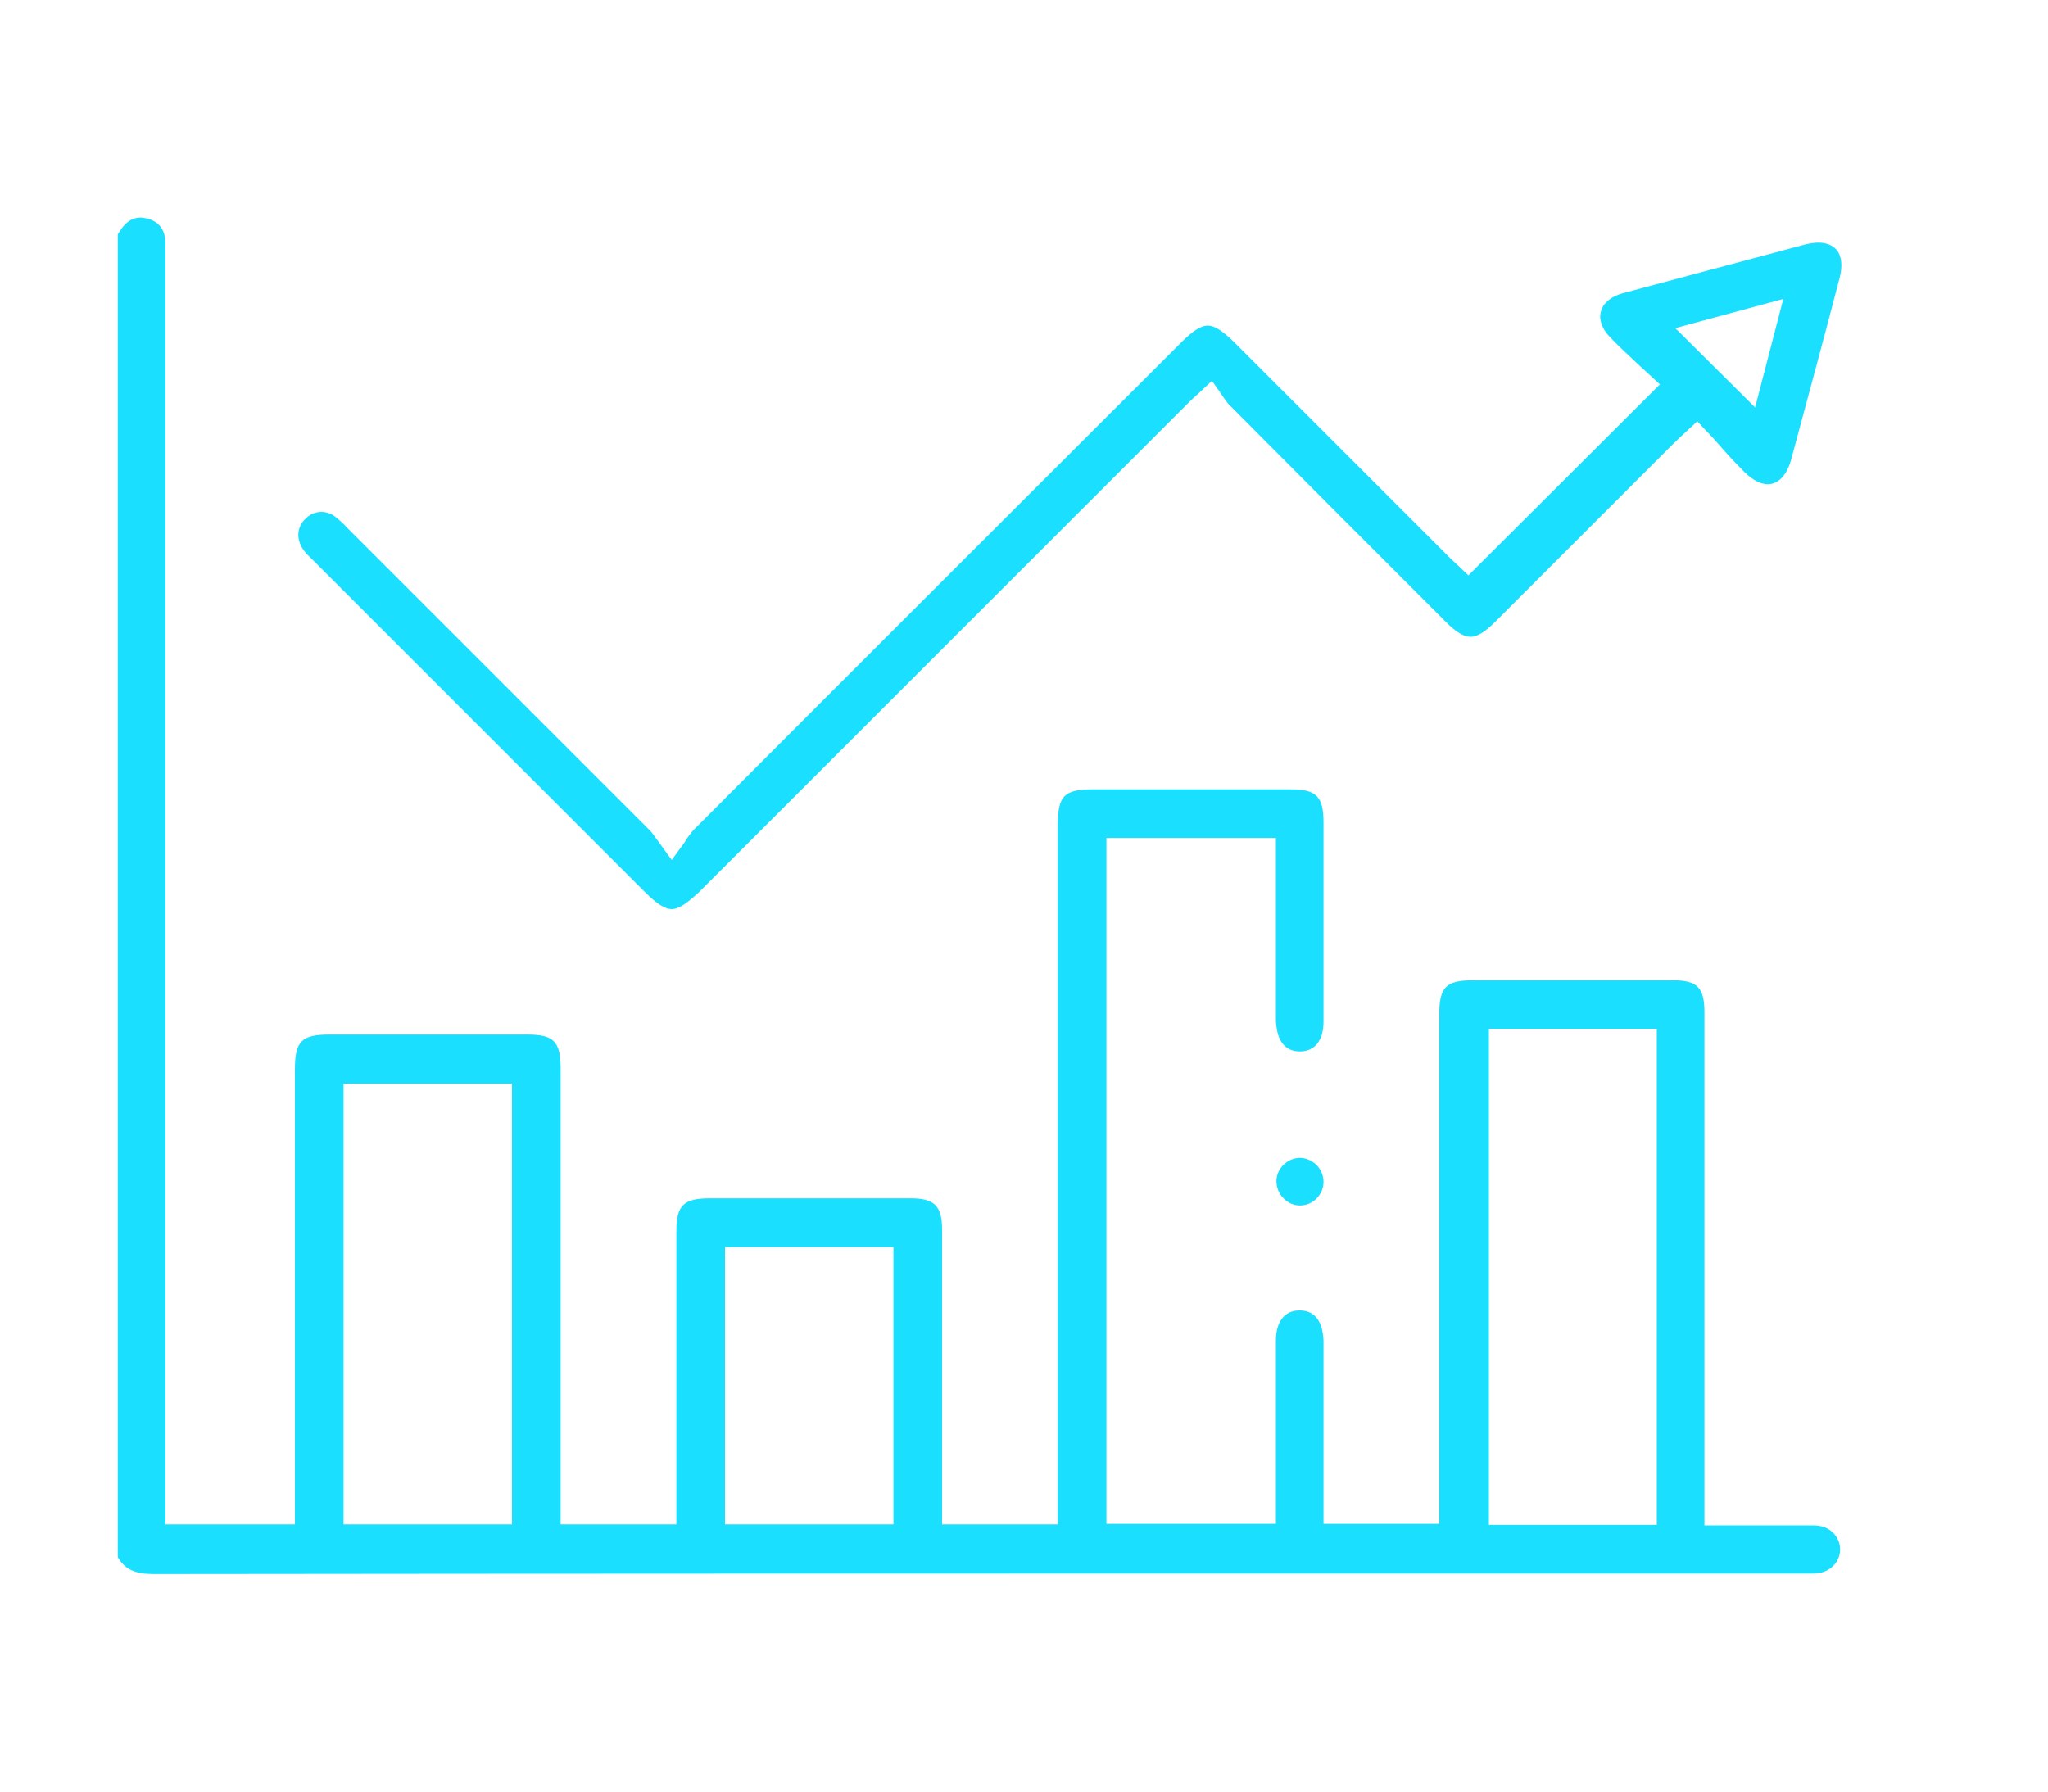 <?xml version="1.0" encoding="utf-8"?>
<!-- Generator: Adobe Illustrator 27.3.1, SVG Export Plug-In . SVG Version: 6.00 Build 0)  -->
<svg version="1.1" id="Layer_1" xmlns="http://www.w3.org/2000/svg" xmlns:xlink="http://www.w3.org/1999/xlink" x="0px" y="0px"
	 viewBox="0 0 400 350" style="enable-background:new 0 0 400 350;" xml:space="preserve">
<style type="text/css">
	.st0{fill:#1ADFFF;}
</style>
<g>
	<path class="st0" d="M30,307.5c-3.6,0-5.6-0.9-7-3.3V45.8c0.2-0.4,0.5-0.7,0.7-1.1c1.1-1.5,2.3-2.2,3.7-2.2c0.4,0,0.9,0.1,1.4,0.2
		c2.2,0.6,3.4,2.1,3.5,4.5c0,0.7,0,1.5,0,2.3l0,0.9l0,247.4h25.3c0,0,0-68.8,0-88.9c0-5.5,1.3-6.8,6.8-6.8c6.8,0,13.6,0,20.4,0
		c6.1,0,12.2,0,18.2,0c5.2,0,6.5,1.4,6.5,6.7c0,20.2,0,40.3,0,60.5l0,28.5h22.6l0-20.1c0-12.4,0-24.8,0-37.2c0-5,1.4-6.4,6.5-6.4
		c6.8,0,13.5,0,20.3,0c6.3,0,12.7,0,19,0c4.6,0,6.1,1.5,6.1,6.1c0,12.5,0,24.9,0,37.4l0,20.2h22.6l0-136.6c0-5.7,1.2-7,6.9-7l20.4,0
		c6.1,0,12.2,0,18.2,0c5,0,6.4,1.4,6.4,6.5c0,13,0,26,0,38.9c0,3.6-1.7,5.8-4.6,5.8c-4.2,0-4.6-4.2-4.7-6c0-0.9,0-1.8,0-2.7l0-33
		h-33.1v134h33.1l0-14.2c0-7.2,0-14.4,0-21.6c0-3.7,1.7-5.9,4.6-5.9c4.2,0,4.6,4.1,4.7,5.9c0,7.9,0,15.9,0,23.9l0,11.9h22.6l0-99.4
		c0-5.5,1.3-6.8,6.7-6.8c6.9,0,13.7,0,20.6,0c6.1,0,12.2,0,18.3,0c4.8,0,6.2,1.4,6.2,6.3c0,22.6,0,45.2,0,67.8l0,32.4l18.7,0
		c0.4,0,0.7,0,1,0c0.3,0,0.6,0,1,0c0.7,0,1.3,0,1.7,0.1c2.3,0.3,4.1,2.3,4.1,4.6c0,2.3-1.8,4.3-4.2,4.6c-0.5,0.1-1,0.1-1.4,0.1
		l-1.4,0h-76.3C193.1,307.4,111.6,307.4,30,307.5L30,307.5z M290.8,297.9h32.8V201h-32.8V297.9z M141.6,297.8h32.9v-54.2h-32.9
		V297.8z M67.1,297.8H100v-86.1H67.1V297.8z"/>
	<path class="st0" d="M131.2,177.6c-1.3,0-2.9-1-5.2-3.3c-21.5-21.5-43-43-64.5-64.5l-0.5-0.5c-0.6-0.6-1.2-1.1-1.6-1.7
		c-1.6-2.1-1.5-4.6,0.3-6.3c0.9-0.9,2-1.3,3.1-1.3c1,0,2.1,0.4,3,1.2c0.6,0.5,1.3,1.1,1.9,1.8l0.6,0.6l3.6,3.6
		c18.3,18.3,36.7,36.7,55,55c0.4,0.4,0.8,1,1.4,1.8c0.4,0.5,0.8,1.1,1.3,1.8l1.6,2.2l1.6-2.2c0.5-0.7,1-1.3,1.3-1.9
		c0.6-0.8,1-1.4,1.4-1.8c31.7-31.8,63.5-63.5,95.3-95.3c2.2-2.2,3.8-3.2,5.1-3.2c1.3,0,2.8,1,5,3.1c14.1,14.1,28.2,28.2,42.3,42.3
		c0.6,0.6,1.2,1.1,1.7,1.6l1.9,1.8l37.4-37.3l-1.5-1.4c-0.8-0.7-1.6-1.5-2.4-2.2c-1.9-1.8-3.9-3.6-5.8-5.6c-1.6-1.6-2.3-3.5-1.8-5.1
		c0.4-1.6,2-2.9,4.2-3.5c11.5-3.1,23.2-6.2,35.9-9.6c0.9-0.2,1.7-0.3,2.4-0.3c1.1,0,2.6,0.3,3.6,1.5c0.9,1.2,1.1,3.1,0.5,5.4
		c-3,11.5-6.2,23.4-9.5,35.6c-0.8,2.9-2.5,4.7-4.5,4.7l0,0c-1.4,0-2.9-0.8-4.4-2.2c-1.8-1.8-3.6-3.7-5.4-5.8
		c-0.8-0.9-1.7-1.9-2.6-2.8l-1.4-1.5l-1.5,1.4l-1.3,1.2c-0.7,0.7-1.3,1.2-1.9,1.8l-15,15c-6.6,6.6-13.2,13.2-19.8,19.8
		c-2,2-3.5,2.9-4.8,2.9c-1.3,0-2.8-0.9-4.8-2.9c-14.1-14.1-28.2-28.2-42.3-42.4c-0.4-0.4-0.8-1-1.3-1.7c-0.3-0.4-0.5-0.8-0.8-1.2
		l-1.3-1.8l-1.6,1.5c-0.5,0.5-1,0.9-1.4,1.3c-0.8,0.7-1.4,1.3-2,1.9l-95.3,95.3C134,176.6,132.5,177.6,131.2,177.6z M327.2,64.1
		l15.6,15.5l5.5-21.2L327.2,64.1z"/>
	<path class="st0" d="M253.9,235.5c-1.2,0-2.4-0.5-3.3-1.5c-0.9-0.9-1.3-2.1-1.3-3.4c0.1-2.4,2.2-4.4,4.6-4.4l0.1,0
		c2.5,0.1,4.5,2.2,4.5,4.7C258.5,233.4,256.4,235.5,253.9,235.5C253.9,235.5,253.9,235.5,253.9,235.5z"/>
</g>
</svg>
